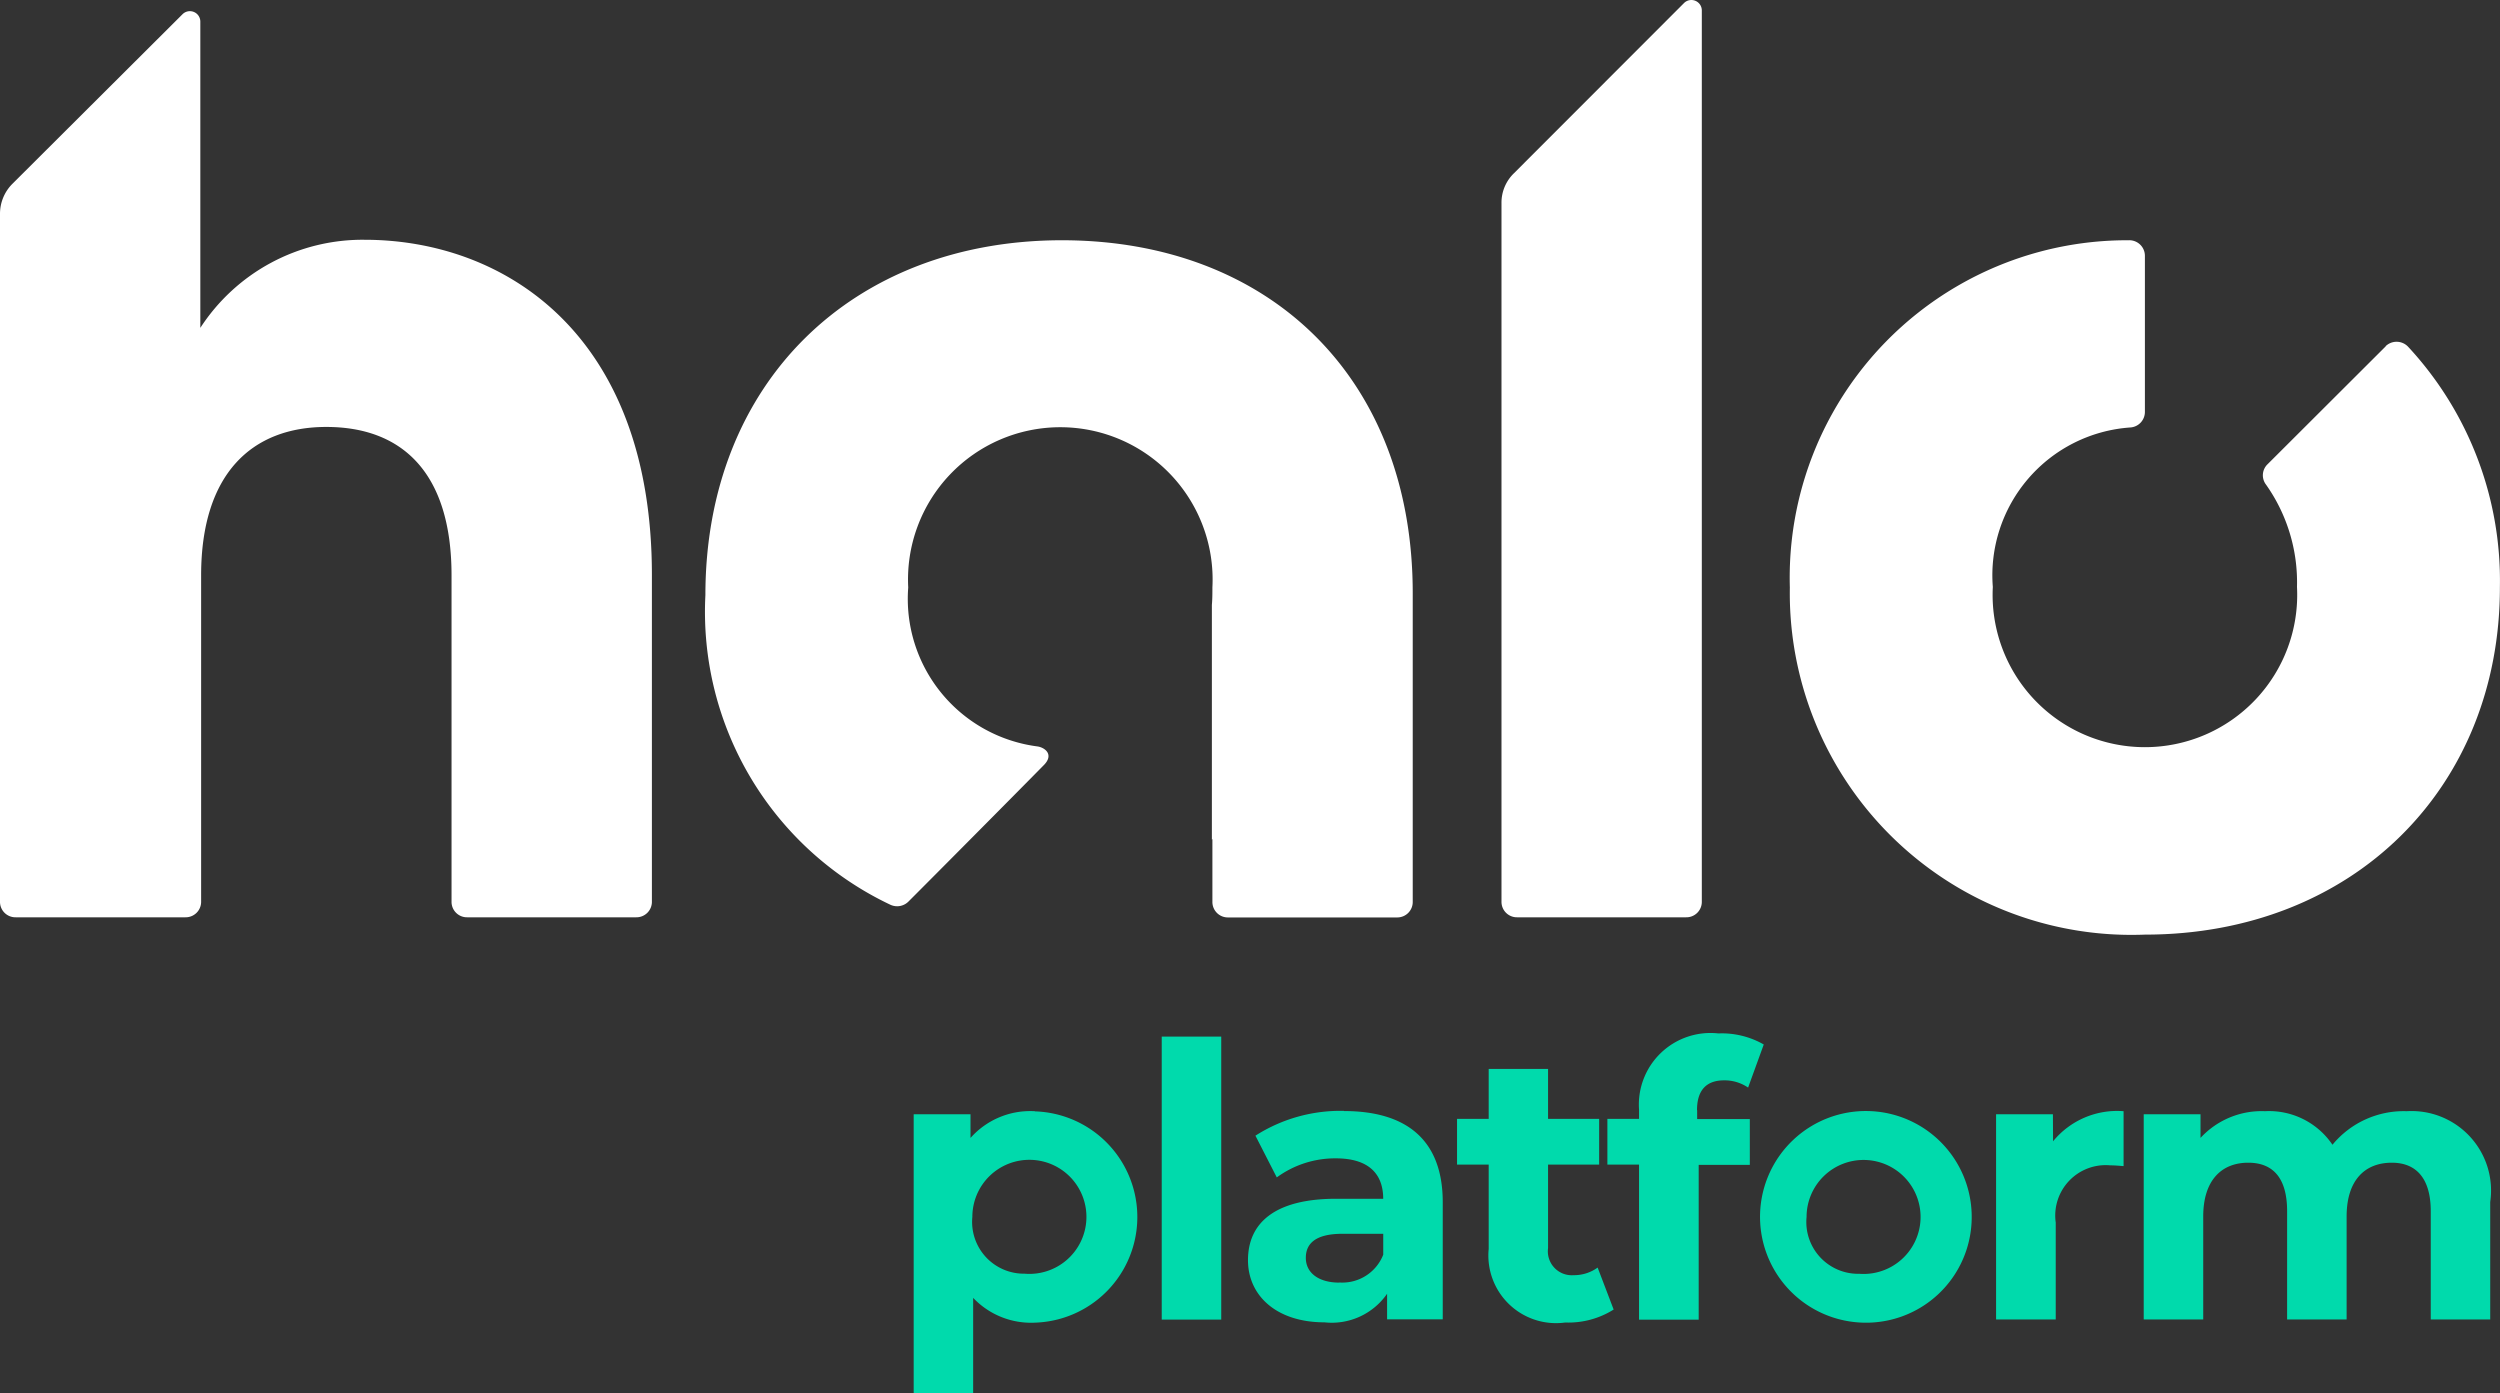 <svg xmlns="http://www.w3.org/2000/svg" xmlns:xlink="http://www.w3.org/1999/xlink" width="71.882" height="40.065" viewBox="0 0 71.882 40.065">
  <rect x="0" y="0" width="71.882" height="40.065" fill="#333333" stroke="none"/>
  <defs>
    <clipPath id="clip-path">
      <rect id="Rectangle_255" data-name="Rectangle 255" width="71.882" height="40.065" fill="none"/>
    </clipPath>
  </defs>
  <g id="halo_platform_logo2" transform="translate(0 0)">
    <g id="Group_209" data-name="Group 209" transform="translate(0 0)" clip-path="url(#clip-path)">
      <path id="Path_394" data-name="Path 394" d="M107.918,75.756a2.285,2.285,0,0,1,2.412,2.61v3.378h-1.71V78.629c0-.954-.428-1.393-1.119-1.393-.767,0-1.3.494-1.3,1.546v2.961h-1.711V78.629c0-.954-.406-1.393-1.118-1.393-.757,0-1.294.494-1.294,1.546v2.961h-1.711v-5.9H102v.68a2.39,2.39,0,0,1,1.854-.768,2.2,2.2,0,0,1,1.94.965,2.653,2.653,0,0,1,2.128-.965m-10.162.866a2.379,2.379,0,0,1,2.028-.866v1.579c-.142-.011-.252-.022-.383-.022a1.45,1.45,0,0,0-1.568,1.645v2.786H96.122v-5.9h1.634Zm-5.573,5.209a3.043,3.043,0,1,1,3.234-3.038,3.037,3.037,0,0,1-3.234,3.038m0-1.4a1.639,1.639,0,1,0-1.514-1.634,1.489,1.489,0,0,0,1.514,1.634m-4.66-4.7v.252h1.514v1.316h-1.47v4.452H85.856V77.291h-.91V75.975h.91v-.263a2.059,2.059,0,0,1,2.281-2.193,2.426,2.426,0,0,1,1.305.318l-.45,1.239a1.2,1.2,0,0,0-.691-.208c-.5,0-.778.274-.778.855m-2.857,4.529.46,1.206a2.445,2.445,0,0,1-1.393.373,1.945,1.945,0,0,1-2.2-2.117V77.291h-.91V75.975h.91V74.539H83.24v1.436h1.469v1.316H83.24v2.4a.688.688,0,0,0,.735.779,1.155,1.155,0,0,0,.691-.219m-7.294-4.5c1.8,0,2.84.833,2.84,2.621v3.367h-1.6v-.735a1.936,1.936,0,0,1-1.8.822c-1.381,0-2.2-.768-2.2-1.788,0-1.042.735-1.765,2.533-1.765H78.5c0-.735-.439-1.162-1.36-1.162a2.836,2.836,0,0,0-1.7.548l-.614-1.2a4.537,4.537,0,0,1,2.544-.713M77.24,80.68a1.261,1.261,0,0,0,1.261-.8v-.6H77.328c-.8,0-1.053.3-1.053.691,0,.428.362.713.965.713m-5.108-7.073h1.711v8.137H72.132Zm-3.645,2.149a3.039,3.039,0,0,1,0,6.075,2.291,2.291,0,0,1-1.777-.713v2.753H65V75.844h1.634v.68a2.292,2.292,0,0,1,1.853-.768m-.3,4.671a1.64,1.64,0,1,0-1.5-1.634,1.489,1.489,0,0,0,1.5,1.634" transform="translate(-38.729 -43.805)" fill="#00daac"/>
      <path id="Path_395" data-name="Path 395" d="M13.436,26.375a.444.444,0,0,1-.453-.452V16.544c0-3-1.463-4.268-3.6-4.268s-3.6,1.342-3.6,4.268v9.379a.445.445,0,0,1-.453.452H.452A.444.444,0,0,1,0,25.923V6.154a1.22,1.22,0,0,1,.347-.859L5.248.409A.3.3,0,0,1,5.76.62V9.427a5.561,5.561,0,0,1,4.72-2.533c4,0,8.264,2.684,8.264,9.635v9.394a.445.445,0,0,1-.453.452Zm17.1-19.467c-6.031,0-10.254,4.1-10.254,10.208a9.319,9.319,0,0,0,5.323,8.9.46.46,0,0,0,.513-.091c.709-.709,2.925-2.94,3.905-3.936.287-.3.015-.5-.2-.528a4.279,4.279,0,0,1-3.709-4.569,4.379,4.379,0,1,1,8.746,0c0,.166,0,.332-.015.5v6.756c0-.015.015-.015.015-.03v1.809a.444.444,0,0,0,.452.452h4.856a.444.444,0,0,0,.452-.452V17.087c.015-6.228-4.132-10.179-10.088-10.179M68.6,9.954,65.2,13.347a.441.441,0,0,0-.045.588,4.867,4.867,0,0,1,.89,2.94,4.379,4.379,0,1,1-8.746,0,4.262,4.262,0,0,1,3.951-4.584.448.448,0,0,0,.422-.452V7.36a.448.448,0,0,0-.468-.452,9.7,9.7,0,0,0-9.741,9.983,9.826,9.826,0,0,0,10.208,9.982c5.987,0,10.208-4.222,10.208-9.982a9.881,9.881,0,0,0-2.639-6.921.455.455,0,0,0-.648-.015M43.172,5.838V25.923a.444.444,0,0,0,.452.452h4.855a.444.444,0,0,0,.453-.452V.3a.3.3,0,0,0-.513-.211L43.534,4.978a1.174,1.174,0,0,0-.362.86" transform="translate(0 0)" fill="#fff"/>
    </g>
  </g>
</svg>
